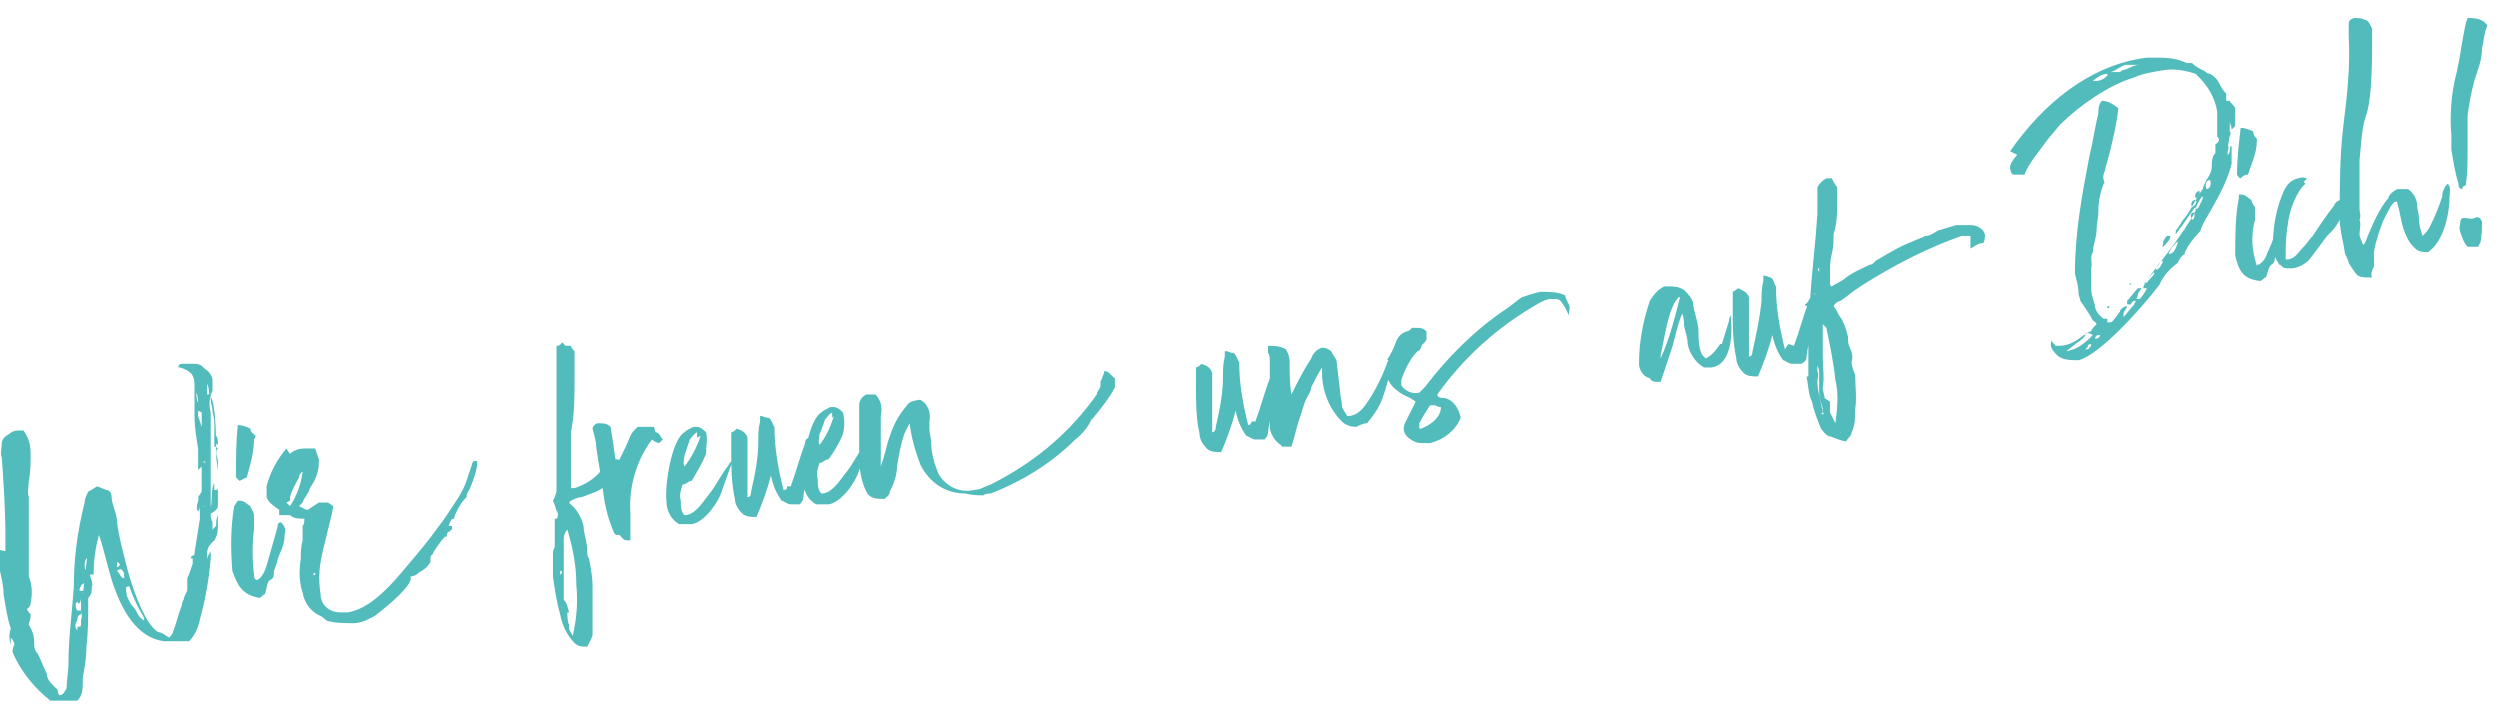 <?xml version="1.0" encoding="UTF-8"?>
<svg id="Ebene_1" xmlns="http://www.w3.org/2000/svg" version="1.1" viewBox="0 0 138.8 39.4">
  <!-- Generator: Adobe Illustrator 29.0.0, SVG Export Plug-In . SVG Version: 2.1.0 Build 186)  -->
  <defs>
    <style>
      .st0 {
        fill: #52bbbc;
      }

      .st1 {
        fill: #52bbbc;
      }
    </style>
  </defs>
  <path class="st1" d="M.3,30.6v-.9c0-1.4-.1-2.9-.2-4.3-.1-.2,0-.5,0-.8,0-.2.2-.4.4-.5.1-.1.3-.2.5-.2.1,0,.2,0,.3,0,.3.4.4.8.4,1.3,0,.5,0,1-.1,1.5,0,.3-.1.6,0,.9,0,.5,0,1.1,0,1.6v.2c0,.4,0,.9,0,1.3,0,.2,0,.3,0,.5,0,.3,0,.5,0,.8.2.5.2,1,.1,1.5,0,0,0,.2-.2.3,0,.1.1.2.2.3,0,.2,0,.3-.1.5,0,0,0,0,0,.1.2.3.3.6.3,1,0,.2,0,.4.2.6.2.4.3.7.5,1.1,0,.3.2.5.4.7,0,0,.1.1.2.2,0,0,0,.2.1.3.2,0,.3-.2.4-.4,0-.4.1-.9.1-1.3,0-1.4.2-2.9.3-4.3,0-1.6.2-3.1.6-4.7,0-.2.1-.4.2-.6l.5-.3.5.2c.2,0,.3.2.3.4,0,.4.3.9.3,1.4.1.8.3,1.5.5,2.3.2.9,1,3.4,1.8,3.8.2,0,.4.2.6.3,0,0,.2-.2.2-.3.2-.5.3-1,.5-1.5,0,0,0-.2.1-.3,0-.2.2-.4.2-.6,0-.2,0-.4,0-.6.1-.2.2-.5.3-.8,0,0,0-.2,0-.3h-.1c0-.1,0-.1.2-.2,0,0,0,0,0-.1.1-.6.2-1.3.3-1.9,0-.2,0-.4,0-.7,0,0,0,.2-.1.3-.2-.3.1-.6,0-.8l.2-.3h0s0,0,0,0c0-.5,0-.9,0-1.4,0,0-.1.1-.2.2,0-.1,0-.2,0-.3,0-.3,0-.6,0-.9-.1-.6-.2-1.2-.2-1.9,0-.2,0-.4,0-.6,0-.2,0-.4,0-.6,0-.1,0-.2,0-.4,0-.6-.2-.8-.8-1h-.1c0,0,0-.2.2-.2,0,0,0,0,0,0,.1,0,.3,0,.4,0,0,0,.2,0,.2,0,0,0,0,0,.1,0,.3,0,.4.1.6.3.2.1.4.4.4.6,0,.1,0,.2,0,.3,0,.3,0,.6,0,1,0,0,0,.1,0,.2,0-.3,0-.4-.1-.6h0c0,0,0,.2,0,.2,0,.2.1.4.1.6,0,.2.1.4.1.6,0,.3,0,.6,0,.9h0c0,.1,0,.2,0,.4s0,0,.2.2c-.2.2,0,.5,0,.7,0,.3,0,.5,0,.8,0,0,0,0,0-.1,0-.4-.1-.7-.1-1.1,0-1,0-2-.2-3v-.5c-.2.4-.2.8-.1,1.2,0,.3,0,.6,0,.9,0,.2,0,.5,0,.7,0,.1,0,.2,0,.4,0,.3,0,.6,0,1,0,.6,0,1.1,0,1.7,0,.2,0,.4,0,.6.1-.5,0-1,.2-1.4v.4c.2,0,.2,0,.2-.1,0,0,0,0,0,0v.9c0,.1,0,.2-.1.3h0c0,0,0,0,0,0,0,0-.2.2-.3.2,0,.2,0,.3.1.5v.4c0,0,.1-.1.2-.2,0-.2,0-.4.1-.6,0,.2,0,.4,0,.6,0,.2,0,.5-.2.8l-.2.2c-.1.1-.2.3-.2.5,0,.1,0,.2,0,.4,0-.2.1-.3.2-.5,0,.1,0,.3,0,.4-.1,1.2-.3,2.3-.6,3.4-.1.5-.3.9-.6,1.2-.1,0-.2,0-.3,0-.4,0-.8,0-1.1,0-1.5-.2-2.3-1.7-2.8-3.1-.3-.9-.5-1.9-.8-2.8h0c-.2.7-.3,1.4-.3,2.2h-.2c0,.2.2.4.1.7,0,.2,0,.4-.2.6,0,0,0,.1,0,.2,0,.9,0,1.7-.1,2.5,0,.6-.1,1.2-.2,1.7,0,0,0,.2,0,.2,0,.4,0,.8-.3,1.1h-.7c0,0-.8,0-.8,0-.9-.7-1.7-1.7-2.1-2.7,0-.1,0-.2.1-.4,0,0,0-.2-.2-.4,0,.2,0,.3,0,.4-.1-.3-.1-.6,0-.9-.2-.6-.3-1.3-.4-1.9,0-.6-.2-1.2-.3-1.8,0-.2-.1-.4-.1-.7ZM.6,33.1s0,0,0,0v1c.1,0,0,0,0,0v-1ZM1.9,35.8c0,0,0-.2,0-.2h0v.2ZM4.3,35.7h0ZM4.3,34.8s0,0,.1,0c0,0,.1,0,.1-.1,0,0,0-.2,0-.3.1-.2,0-.3,0-.5s0-.1,0-.2c0-.2,0-.4,0-.5,0,0,0,.2-.1.3s0-.2-.2,0c0,.1,0,.3.1.4,0,0,.1,0,.2,0,0,0,0,.1,0,.2-.1,0-.2.1-.2.3-.1.2-.2.4,0,.6h0ZM4.3,35.5v-.3c0,0,0,.2,0,.3h0ZM4.6,32.9c0,0,0,.2,0,.3,0,0,0,0,0-.2l.3-2.6v-1.1c.2-.2.1-.5.2-.7h0c0,.2,0,.5,0,.7,0,0,0,.2-.1.2,0,.5-.1,1-.1,1.5,0,0,0,0-.1,0,0,0-.1.2-.1.3,0,.2,0,.3.1.4,0,.1,0,.2,0,.3,0,.1,0,.2,0,.3,0,0-.2.1-.3.2,0,.1-.2.3,0,.3h.2ZM4.4,34.7h0ZM4.5,31.4h0s0,0,0,0ZM4.5,35.1h0s0,0,0,.1c0,0,0,0,0,0h0ZM4.6,32.1c0,0,0-.1,0-.2,0,0,0,.1,0,.2,0,0,0,0,.1,0h0ZM6.5,31.2v.3c.2-.1.2-.2,0-.3h0ZM6.9,32.1c0-.2,0-.4-.2-.5,0,0-.1,0-.2.1.2.2.2.4.4.4h0ZM7,33c.1.2.2.5.4.7s.2.4.4.6.2.1.2.2c0,0,0-.2,0-.2-.3-.5-.6-1.1-.8-1.7,0,0,0-.1-.2,0,0,.2,0,.4.1.5h0ZM8.2,34.8s0,0,0,0h0s0,0,0,0h0ZM11,22.4c0,0,0,.1,0,.2,0-.3,0-.6-.1-.8,0,.2,0,.5.2.7h0ZM11.2,23.7h0v-.8s0,0-.2-.1v.3l.2.6ZM11.2,27.4v-.4c.2.1.1.3.1.4,0,0-.1,0-.1-.1h0ZM11.3,25.2h0M11.3,25.2c0,0,0,0,0,0h0ZM11.3,25.6h0c0,.1.1.1.1.1h0c0-.1-.1-.1-.1-.1ZM11.3,28.1h0c0,.1.1,0,0,0h0ZM11.6,21.9c0-.2,0-.4-.1-.6v.6c0,0,.2,0,.2-.1h0ZM11.9,24.2c0,.2,0,.4.2.5,0-.2,0-.4-.1-.5h0ZM12.1,28.5h0c0,0,0,0-.1,0h.1ZM12.1,27.9h0v-.2h0v.2ZM14.1,24.4c0,.7-.2,1.4-.4,2.1l-.4.2-.2-.2c0-1,0-1.9.1-2.9q.3,0,.7.2c0,.2.2.3.3.4h0ZM13.2,27.8c0,0,0,0,.1,0,.3,0,.4.2.6.3,0,.1.2.3.2.5,0,.3,0,.5,0,.8-.1.8-.1,1.6,0,2.5,0,.1,0,.3.2.3.3-.2.4-.5.5-.8.2-.7.4-1.4.6-2.1,0-.1,0-.3.2-.3.2.2.3.4.2.7,0,.6-.2.8-.4,1.4,0,.2-.2.5-.2.7s0,.3-.2.4-.2.6-.3.8c-.1,0-.1.1-.3.2-1-.2-1.2-.7-1.5-1.5-.1-1.2-.1-2.4.1-3.6h0ZM16.1,25.2c.2-.2.5-.3.8-.3.2,0,.4,0,.6,0l.2.6c0,0,0,.1,0,.2,0,.5-.2,1-.5,1.4,0,.2-.3.5-.4.8,0,0-.1.1-.2.2l.4.2h.1l.6-.4h.5c0,0,.3.2.3.2,0,.3-.6,2.4-.7,3.1-.1.6-.1,1.2,0,1.8,0,.6.5,1,1.1,1,.1,0,.3,0,.4,0,1.3-.2,2.5-1.6,3.4-2.7.6-.7,1.1-1.3,1.6-2,.4-.5.7-1,1.1-1.6.2-.3.4-.7.5-1,.1-.3.2-.6.3-.9,0,0,0-.1.1-.2h.2c0,.5-.2,1-.4,1.5-.1.2-.2.3-.2.5-.3.3-.6.8-.7,1.2h0c-.2,0-.2.2-.3.4,0,0,.1,0,.2,0h0v.2h0c0,0-.1,0-.1.1,0,0,0,0,0,0h0q-.2,0-.2.3h-.1c-.2.2-.4.5-.6.8h0c0,0,0,0-.1.2h0c0,0-.1,0-.1.2h0c0,0-.1,0-.2,0h0c0,0,.1,0,.2,0h0c0,0,0,.1,0,.2-.1.2-.3.4-.5.5-.2.1-.3.3-.6.3v.2c-.2.6-1.6,1.7-2,2-.4.2-.7.4-1.2.4-.4,0-.9,0-1.3-.1-.2,0-.3-.2-.5-.3-.5-.2-.9-.7-1-1.3-.2-.6-.2-1.2-.1-1.9,0-.3,0-.6.1-1v-.8c.1-.1.1-.3.1-.4-.3,0-.6,0-.8-.2h0c-.1,0-.2,0-.3,0-.1,0-.2,0-.3,0v-.3h0c-.3-.2-.6-.4-.7-.7v-.6c.2-.8.6-1.5,1.1-2.1h0ZM15.9,27.9c0,0,.1.1.2.2.4-.6.6-1.2.7-1.9-.1,0-.2.2-.2.3-.2.4-.4.7-.5,1.1,0,0,0,.2,0,.2h0ZM17.5,32c0,0,0-.2,0-.2s-.1,0-.1.1,0,0,.2,0h0ZM17.4,33.1c0,0,0,.1,0,.2h0c0-.2,0-.3,0-.5,0-.1,0-.3,0-.4,0,.2,0,.4,0,.6h0ZM30.7,32.4c0,0,0-.2,0-.3,0-.3,0-.6,0-1,0-.1,0-.3,0-.4,0,0,0-.2.1-.3,0,0,0,0,0-.1,0-.3,0-.6,0-1v-.5h.1c.1-.1.1-.3,0-.5,0,0,0,.1,0,.2,0,0,0,0,0,0,0-.2-.1-.5-.2-.7.1-.2.2-.4.2-.6,0-.4,0-.9,0-1.3h0v-5.7c0-.3,0-.6,0-1,.1,0,.2,0,.3-.2,0,0,.1.1.2.2h.3c0,.1.1.2.2.3,0,.1,0,.2,0,.3,0,.4,0,.8,0,1.2,0,1,0,2-.2,3v2.8c0,0,0,.2,0,.3h.2c.6-.2,1.1-.5,1.5-1,.2-.3.5-.5.8-.6q.3,0,.4.3c-.3.7-.9,1.2-1.5,1.5-.3.1-.5.2-.8.3-.2,0-.4.1-.6.2s0,.2.1.3c.3.3.5.7.6,1.1,0,.4.2.9.2,1.3,0,.2,0,.4.1.5.1.5.2,1,.2,1.6,0,.8,0,1.5,0,2.3,0,0,0,.2,0,.3,0,.2-.2.5-.3.7-.3,0-.5,0-.7-.2-.4-.4-.7-1-.8-1.6-.2-.7-.3-1.4-.4-2.1h0ZM30.7,30.2s0,0,0,0h0c0,0,0,0,0,0,0,0,0,0,0,0h0ZM30.8,26c0,0,0,.1,0,.2,0-.2,0-.2,0-.2h0ZM30.8,26.8h0c0,0,0,0,0,0ZM30.8,29.4s0,0,0,.1q0-.1,0-.2h0ZM31.1,31.7s0,0,0,0v.2c0,0,.1,0,.1-.2h0ZM31.3,34.4v-.2c0,0,0,0,0-.2,0,0,0,.2,0,.2v.2ZM31.5,34c0,.2,0,.5.1.7v.2c0,.1.1.2.2.4.2-.9.3-1.8.2-2.8,0-1.1-.2-2.1-.5-3.1-.1.1-.2.3-.2.5v1.1c0,.6,0,1.2,0,1.8,0,.2,0,.3,0,.5.2.2.2.4.3.7h0ZM36.4,24c.2,0,.3.3.4.4l-.2.2c-.1,0-.3-.1-.4-.2-.9,1.2-1.3,2.7-1.2,4.1,0,.2,0,.4,0,.6,0,.3,0,.6,0,.9,0,0-.1,0-.2,0-.2,0-.3-.2-.4-.3,0,0-.1,0-.2,0,0,0,0,0-.1-.1-.3-.7-.5-1.4-.6-2.2-.1-.9-.3-1.8-.4-2.6,0-.3-.1-.6-.2-1,0,0,0-.1.1-.2,0,0,.1-.1.2-.1.3,0,.5,0,.7.2.1.6.2,1.3.3,2,0,0,.1-.1.2-.2.2-.4.4-.8.6-1.3,0,0,.1-.2.2-.3,0,0,.1-.1.2-.2.4,0,.6,0,.9,0h0ZM40.7,25.5c-.2.6-.4,1.1-.6,1.7-.2.7-1,1.8-1.7,1.9-.2,0-.5,0-.7,0-.5-.3-.7-.8-.7-1.3-.1-.9.3-3.4,1-3.8.1-.1.3-.2.5-.3h.2c.2,0,.4.2.5.3.1.4,0,.8,0,1.2-.2.5-.5,1-.8,1.5-.2,0-.3.2-.5.2-.1.3-.2.6-.1.9,0,.3,0,.6.2.8.6,0,1-.7,1.4-1.2s.6-1,1-1.5c.1-.2.3-.4.5-.6,0,0,.1.2,0,.3h0ZM38.7,24.3c0,0,0-.1,0-.2,0,0,0,0,0-.1-.2.1-.3.3-.4.4-.1.3-.2.6-.3.9,0,.2-.1.4,0,.6.4-.5.7-1.1.9-1.7h0ZM43.9,27c.3-.8.5-1.6.8-2.4,0-.1,0-.2.2-.3.1,0,.2,0,.2.1,0,.2,0,.5,0,.7-.1.8-.4,1.6-.5,2.5,0,.2-.1.3-.2.4h-.5c-.2,0-.4-.2-.5-.2-.3-.4-.5-.9-.6-1.4-.2.8-.5,1.6-.8,2.3-.3,0-.6,0-.8-.2-.2-.2-.4-.5-.4-.8-.2-.9-.2-1.8-.2-2.6v-1.1c.1,0,.2-.1.3-.2.3.1.5.2.6.5,0,1,0,2,0,3,0,.1,0,.2,0,.3.2,0,.2-.2.2-.3.2-.9.4-1.8.4-2.8,0-.4,0-.7.1-1.1,0-.1,0-.2,0-.3h.1s.2.1.4.1,0,0,0,0c.2.2.2.4.3.5,0,1.2.2,2.3.5,3.5.2,0,.2-.1.2-.2ZM48.3,24.4c-.2.6-.4,1.1-.6,1.7-.2.7-1,1.8-1.7,1.9-.2,0-.5,0-.7,0-.5-.3-.7-.8-.7-1.3-.1-.9.3-3.4,1-3.8.1-.1.3-.2.5-.3h.2c.2,0,.4.2.5.3.1.4.1.8,0,1.2-.2.5-.5,1-.8,1.4-.2,0-.3.2-.5.2-.1.3-.2.6-.1.9,0,.3,0,.6.2.8.6,0,1-.7,1.4-1.2s.6-1,1-1.5c.1-.2.3-.4.5-.6,0,.1.1.3,0,.4h0ZM46.2,23.2c0,0,0-.1,0-.2,0,0,0,0,0-.1-.2.1-.3.3-.4.4-.1.3-.2.6-.3.8,0,.2-.1.4,0,.6.4-.5.6-1,.8-1.6h0ZM61.3,20.7s0,0,0-.1c.3,0,.4.3.6.4,0,.2,0,.3,0,.5-.3.6-.8,1.2-1.2,1.7,0,0,0,0-.1.1-.2.4-.5.8-.9,1.1-1.3,1.3-2.9,2.3-4.7,3-.1,0-.3,0-.4.1-.3,0-.6,0-1-.1-1.1,0-2-.6-2.5-1.6-.3-.8-.5-1.5-.6-2.3-.1.2-.2.4-.3.6-.2.6-.3,1.2-.4,1.8,0,.5-.2,1-.4,1.4,0,.2-.2.3-.3.4-.4,0-.8,0-1-.4-.3-.6-.4-1.3-.4-1.9v-2.9c0-.3.2-.5.4-.6,0,0,.1,0,.2,0,0,0,.2,0,.3,0,.3.3.4.7.3,1.2v.4c0,.8,0,1.6,0,2.4h0c.1-.3.2-.6.3-1,.2-.8.5-1.6,1-2.2.3-.4.3-.4.8-.5,0,0,0,0,.1,0,.4.2.6.7.5,1.2,0,.1,0,.3,0,.4,0,.3.1.5.1.8,0,.6.2,1.2.4,1.7.4.7,1.2,1.1,2,.9.3,0,.6-.2.9-.3,2.2-1.1,4.1-2.6,5.6-4.6.1-.1.2-.3.3-.4,0-.2.2-.3.2-.5,0,0,0-.2,0-.2h0ZM69.7,23.4c.3-.8.5-1.6.8-2.4,0-.1,0-.2.2-.3.1,0,.2,0,.2.1,0,.2,0,.5,0,.7-.1.8-.4,1.6-.5,2.5,0,.2-.1.3-.2.4h-.5c-.2,0-.4-.2-.5-.2-.3-.4-.5-.9-.6-1.4-.2.8-.5,1.6-.8,2.3-.3,0-.6,0-.8-.2-.2-.2-.4-.5-.4-.8-.2-.9-.2-1.8-.2-2.6,0-.3,0-.7,0-1.1.1,0,.2-.1.3-.2.3.1.5.2.6.5,0,1,0,2,0,3,0,.1,0,.2,0,.3.1,0,.2-.1.2-.3.2-.9.4-1.8.4-2.8,0-.4,0-.7.1-1.1,0-.1,0-.2,0-.3,0,0,0,0,.1,0s.2.1.4.1,0,0,0,0c.2.2.2.4.3.5,0,1.2.2,2.3.5,3.5.1,0,.1,0,.2-.2h0ZM71.1,24.7c-.3-.2-.5-.5-.6-.9,0-.2,0-.3,0-.5v-2c0-.4,0-.8,0-1.2,0-.2,0-.4-.1-.5v-.4c.3,0,.7,0,1,.2.1.2.2.4.2.7,0,.6,0,1.2.1,1.8h0c0,0,0,0,.1-.2.3-.6.6-1.2,1-1.8.1-.3.3-.5.6-.6.2,0,.4.1.5.2l.3.5.2,1.7c0,.3.1.5.1.8,0,.2.2.4.3.6.4,0,.7-.2,1-.6.5-.7.9-1.5,1.2-2.3,0-.1.1-.2.2-.3,0,.2,0,.4,0,.7-.5,1.9-.6,2-1.3,2.9-.2,0-.4.1-.6.2-.3,0-.6-.1-.8-.3-.7-.7-1.1-1.7-1.1-2.7,0-.1,0-.2,0-.3-.2.3-.4.7-.6,1.1,0,.2-.2.5-.3.7s-.2.6-.3.9c-.2.5-.3,1.1-.5,1.7h-.5ZM77,20c.2-.3.4-.7.5-1,.1-.3.3-.5.6-.6.1,0,.2-.1.3-.2.5,0,.6,0,.8.2,0,.1,0,.2,0,.4,0,.2-.3.3-.3.5,0,0-.1.2-.2.2-.4.4-.7,1-.9,1.6v.3c.2.3.6.5,1,.4,0,0,.2-.2.3-.3,1.3-1.7,2.8-3.2,4.6-4.4.3-.2.5-.4.8-.6.3-.1.6-.2,1-.3.5,0,1,0,1.4.2,0,.1.1.3.2.5s0,.4,0,.6c-.1-.2-.2-.5-.4-.7,0-.1-.2-.2-.3-.2-.1,0-.2,0-.3,0-.2,0-.4.1-.6.2-2.3,1.3-4.2,3-5.7,5.1,0,.2.3.2.4.2.5.1.8.6.9,1.1-.3.7-.9,1.2-1.7,1.4h-.4c-.2,0-.3,0-.5-.1-.6-.3-.7-.7-.4-1.2l.5-1-.3-.2c-.2-.1-.5-.2-.7-.4-.6-.4-.8-1.1-.5-1.7h0ZM78.9,23.8c.5-.2,1.1-.6,1.1-1.2,0,0-.2,0-.3-.1,0,0-.2,0-.3,0-.2.3-.4.6-.6,1,0,0,0,.2,0,.3s0,0,0,0h0ZM95.6,19.1c.1-.3.3-1,.4-1.3,0,0,0-.2.1-.3,0,0,0,.1,0,.2.1.9,0,2.6-1.1,2.7-.1,0-.2,0-.4,0-.5-.3-.8-.8-.9-1.3,0-.3-.1-.6-.2-1,0-.2,0-.4-.1-.7-.3.7-.4,1.4-.6,2s-.4,1.2-.6,1.8c0,0-.1,0-.2,0-.1,0-.3,0-.4-.2-.4-.1-.6-.5-.6-.8,0-1.2.2-2.3.6-3.5.2-.3.4-.6.8-.8,0,0,.1,0,.2,0,.3,0,.6,0,.9.2.2.2.4.4.5.7,0,.4.3,1.1.3,1.6,0,.4,0,.9.2,1.3,0,0,.1.1.2.2.4-.2.6-.5.8-.8h0ZM93.3,16.5h0s0,0-.1,0c-.6.6-.8,2.4-1,3.2v.2c.5-1.1.8-2.3,1.1-3.5h0ZM99.6,19.2c.3-.8.5-1.6.8-2.4,0-.1,0-.2.2-.3,0,0,.2,0,.2.1,0,0,0,0,0,0,0,.2,0,.5,0,.7-.1.8-.4,1.6-.5,2.5,0,.2-.1.3-.3.4h-.5c-.2,0-.4-.2-.5-.2-.3-.4-.5-.9-.6-1.4-.2.8-.5,1.6-.8,2.3-.3,0-.6,0-.8-.2-.2-.2-.4-.5-.4-.8-.2-.9-.2-1.8-.2-2.6,0-.4,0-.7,0-1.1,0,0,.2-.1.3-.2.2.1.5.2.6.5,0,1,0,2,0,3,0,.1,0,.2,0,.3.1,0,.2-.1.2-.3.2-.9.4-1.8.5-2.8,0-.4,0-.7.1-1.1,0-.1,0-.2,0-.3,0,0,0,0,0,0,.2,0,.3.1.4.1s0,0,0,0c.2.1.2.4.3.5,0,1.2.2,2.3.5,3.5,0,0,.1-.2.2-.3h0ZM100.4,20.9c0-.2,0-.5,0-.7v-3.2c0,0-.2,0-.2-.1.1,0,.2-.2.3-.3.1-1.6.3-3.1.4-4.7,0-.5,0-1,0-1.5.1-.2.3-.4.5-.5h.3c0,0,.2.4.3.5v.8c0,.6,0,1.2-.2,1.8,0,.4,0,.7-.1,1.1s-.1.7-.1,1.1,0,.3,0,.5c0,0,0,.2.1.2.3-.2.6-.3.8-.5.4-.3.9-.5,1.3-.7,0,0,.2,0,.3-.2.7-.4,1.3-.8,2.1-1.1.2-.1.5-.2.7-.3.3,0,.5-.2.7-.3.3-.1.7-.2,1-.3.1,0,.3,0,.4,0,.1,0,.3,0,.4,0,.3,0,.5.1.7.3,0,0,.1.2.1.2,0,.2,0,.4-.1.5h0c-.3,0-.5.2-.7.3,0-.3,0-.4,0-.7,0,0-.1,0-.2,0,0,0-.2,0-.3,0-1.7.6-3.3,1.4-4.8,2.3-.5.3-1,.6-1.5,1-.1.1-.3.2-.4.3-.1,0-.3.1-.4.3.1.1.2.3.3.5.3.4.4.8.5,1.2,0,.2,0,.4.1.6.1.2.2.5.1.8,0,.2.1.5.2.7,0,.6.1,1.3,0,1.9,0,.5,0,.9-.2,1.3,0,.2-.2.3-.3.5-.3,0-.6-.2-1-.3-.2-.1-.3-.3-.4-.4-.2-.5-.4-1-.5-1.5-.2-.4-.2-.9-.3-1.4h0ZM101.1,23c0,0,0,0,.1,0s0-.1,0-.2c0-.3-.2-.6-.2-1,0-.1,0-.3,0-.4,0-.2,0-.4,0-.6,0-.2,0-.3-.1-.5s0-.2,0-.2c0-.2,0-.4,0-.7,0-.2,0-.3,0-.5,0,0,0,0,0,0v1.1c0,.1,0,.4,0,.6.1.2,0,.4,0,.6,0,.5.2,1.1.3,1.7h0ZM100.6,18.8c0,0,0,.1,0,.2v-.4c0-.4,0-.8,0-1.2h0c0-.1,0,0,0,0,0,.4,0,.9,0,1.4h0ZM100.7,16.3h0c0,.1.1,0,.1,0s0-.4,0-.6v-.3s0,0,0,0c0,.2,0,.5,0,.9h0ZM101,15.2v-.3c-.1,0-.1,0,0,.2h0ZM100.9,14.7v.2q0-.2,0-.3h0ZM101.6,22.3v.6c.1.2.2.4.3.6.1-.8.2-1.6,0-2.4-.1-1-.3-1.9-.5-2.9,0,0,0,0-.2-.2v1.8c0,.6.1,1.2,0,1.7,0,.3.1.4.1.6h0ZM102.4,20.3h0v-.3h0v.3ZM102.5,20.9h0ZM105.4,14.3h0ZM105.8,13.7h.1-.1ZM106.3,13.9h0ZM106.5,13.8h0c0,0,0,0,0,0,0,0,0,0,0,0h0ZM106.8,13.3h0ZM108,13.1h-.1.1Z"/>
  <g>
    <path class="st0" d="M111.6,8.4c1.8-2.6,4.4-4.8,7.6-5.2h.4c.6,0,1.2,0,1.8.3h.3c.2.2.4.3.6.4.1,0,.2.2.4.2.2.1.4.3.5.5.1.2.2.4.4.6,0,.2,0,.3,0,.4,0,0,.1,0,.2,0,0,.1.2.2.3.4,0,.3,0,.7,0,1,0,0,0,0-.2.2,0-.2-.1-.3-.1-.5h0c0,.5,0,.9-.1,1.4.1.1-.1.4,0,.5.2-.2,0-.4.2-.5,0,.1,0,.3,0,.4,0,.2,0,.3,0,.5,0,0,0,0,0,.1-.2.8-.6,1.6-1,2.3-.2.4-.5.8-.7,1.3,0,0,0,.1-.1.2-.3.3-.6.7-.8,1.1,0,0,0,.1,0,.1-.2.1-.3.3-.4.5-.4.3-.8.7-1,1.2-.9,1.2-3.3,3.9-4.5,4.2-.5,0-1,0-1.3-.4-.2-.2-.3-.4-.2-.7,0,.1.2.2.2.3,0,0,.1,0,.2,0,.5,0,.9-.2,1.4-.6.1,0,.2-.2.4-.2,0-.1.2-.3.3-.4,0,0,0-.1-.2-.2-.2-.4-.5-.8-.7-1.1,0-.1-.1-.3-.1-.4,0-.4-.1-.7-.2-1.1h0c0-2.3.4-4.4.8-6.5.2-.8.3-1.6.5-2.4,0-.2,0-.5.2-.7q.4,0,.9.4c0,.6-.5,2.7-.7,3.3,0,.2-.2.4-.1.7s0,.1,0,.2c-.2.5-.3,1-.3,1.6,0,.3-.1.6-.1,1,0,.4-.2.8-.2,1.2-.2.3,0,.6-.1.9,0,.4,0,.7,0,1.1,0,.3.1.6.2.9,0,.3.2.6.5.8h.2s0,.1,0,.2c0,0,0,0,.1,0,.2,0,.2-.1.3-.2.1-.1.2-.3.3-.4,0-.1.2-.3.4-.3,0,.1-.2.3-.2.4,0,0,0,.1,0,.2.2-.2.4-.5.6-.7,0,0,0-.1.1-.2,0,0,0,0,0,0-.1,0-.2,0-.3.2,0,0-.1,0-.2,0,0,0,0-.1,0-.2.2-.2.4-.5.6-.7,0,0,0,0,.2,0l-.2.3c0,0,0,.2-.1.3,0,0,.1,0,.2,0,.2-.2.3-.4.4-.6h-.2c0-.2.2-.4.3-.6.7-.9,1.4-1.8,2-2.7.2-.3.4-.6.6-1,0,0,0-.2,0-.2,0,0,0,0-.1.1-.2.3-.5.7-.7,1-.1.1-.2.3-.3.4h0s0,0,0,0c0,0,0-.2,0-.2.2-.2.3-.5.5-.7.4-.5.6-1.1,1-1.6,0-.1.1-.3.2-.5.2-.3.3-.5.3-.8,0-.2,0-.5.2-.7,0-.1,0-.3,0-.5,0,0,.1,0,.2-.2,0,0,0-.2-.1-.2,0-.4,0-.9,0-1.4-.1-.7-.5-1.4-1-1.9,0,0-.1-.1-.2-.2-.6-.2-1.2-.3-1.8-.2s-1.2.2-1.6.4c-1.4.4-3.1,1.6-4.1,2.6-.2.2-.4.5-.6.7-.3.4-.6.8-.9,1.2-.2.3-.4.6-.5.9,0,0-.1,0-.2,0-.1,0-.3,0-.4,0-.1,0-.2-.2-.2-.4,0-.2.2-.5.4-.7ZM116.2,18.6c0,0,0,0-.2-.1,0,0-.1,0-.2,0,0,.2-.2.3-.3.4-.3.2-.5.4-.8.6,0,0,0,0,0,0,.7-.1,1.1-.5,1.6-1ZM115.9,19.3h0c0,0-.1,0-.1.1,0,0,.2,0,.2-.1ZM116.1,19.1q-.2,0-.2.2c.1,0,.2,0,.2-.2ZM115.3,12.4h0s0,0,0,0h0ZM116.4,18.8h0s0,0,0,0ZM116.4,18.8h0c.1,0,.2-.1.2-.2-.2,0-.2,0-.3.2ZM116.7,18.4s0,0,0,0c0,0,0,0,0,0ZM115.4,5.2h0s0,0,0,0h0ZM117.1,17.1h0s0,0,0-.1c0,0,0,0,0,0s0,0,.1,0c-.1,0-.2,0-.2,0,0,0,0,0,0,.1,0,0,0,0,0,0,0,0,0,0,0,0ZM117.7,16.4h0c0,0,0,0,0,0,0,0,0,0,0,0s0,0,0,0ZM116.3,4.5c.3,0,.5-.1.7-.3,0,0,0,0,0-.1-.3,0-.6.2-.8.4ZM118.2,15.8s0,0,.1-.1c0,0,0,0,0,.1,0,0,0,0,0,0,0,0,0,0,0,0ZM117.6,4c0,0,.2,0,.2-.1.3,0,.6-.3,1-.3-.3,0-.5,0-.8,0-.3.1-.5.3-.8.4.2,0,.3,0,.3,0ZM119.1,15.7c0,0-.1,0,0,.1,0,0,0,0,0-.1ZM119,14.8h0c0,0,0,0,0,0,0,0,0,0,0,.1,0,0,0,0,0-.1ZM119.1,15.7s.1,0,.1,0c.1-.2.3-.3.4-.5,0,0,0,0,0-.1-.3.3-.4.4-.5.7ZM119.4,14.4s0,0,0,0c0,0,0,0,0-.1h0c0,0,0,0,0,0,0,0,0,0,0,.1,0,0,0,0,0,0ZM119.6,15c.3,0,.4-.3.5-.5,0,0-.1,0-.1,0-.2.2-.3.3-.3.5ZM120.2,14.4c0,0,0,0,0-.1,0,0,0,0,0,.1,0,0,0,0,0,0,0,0,0,0,0,0ZM120.1,13.4c0,0,.1-.2.2-.3,0,0,0,0,.2,0,0,.2-.2.4-.4.6-.1,0,0-.1,0-.2ZM120.4,14.1s0,0,0,0c0,0,0,0,0,0ZM120.9,13.4s0,0,0,0c-.2.2-.4.4-.5.7h0c.3,0,.4-.3.5-.6ZM121.1,13c0,0,0,0,0,.1,0,0,0,0,0,.1,0,0,0,0,0-.1,0,0,0,0,0-.1ZM121.2,12.9c0,0,0,0,0,.1,0,0,0,0,0-.1ZM121.2,12.9c0,0,0,0,0-.1,0,0,0,0,0,.1ZM121.3,12.7c0,0-.1,0,0,.1,0,0,0,0,0-.1ZM121.4,12.5s0,0,0,0h0ZM121.6,12.3s0,0,0,0h0ZM121.6,12.2s0,0,0,0t0,0ZM121.8,11.8c-.2,0-.2.2-.1.4.1,0,.2-.2.1-.4ZM121.7,11.5c.2-.1.3-.3.2-.4-.2,0-.3.2-.2.4ZM122.1,11.5c0-.2.2-.3.2-.6h0c-.1,0-.4.6-.4.7h0c0,0,.2,0,.2-.2ZM121.9,11c.1,0,.3-.3.2-.4-.1,0-.3.2-.2.4ZM122.2,10.4s0,0,0,0c0,0,0,0,0,0ZM122.4,10.6c0,0,0,0,0,0,0,0,0,0,0,0ZM122.5,10.5c.2,0,.3-.3.2-.5-.2,0-.3.2-.2.5ZM123.8,7.3c.1.1,0,.2,0,.3-.1-.1-.1-.2,0-.3ZM123.8,7.9s0,0,0,0c0,0,0,0,0,0h0Z"/>
    <path class="st0" d="M124.3,10.8c0,0,0,0,.1,0,.3,0,.4.2.6.3,0,.1.1.3.2.4,0,.2,0,.5,0,.7-.2.7-.2,1.5,0,2.2s0,.2.2.3c.3-.2.4-.4.5-.7.3-.6.5-1.3.7-1.9,0-.1,0-.2.2-.3.2.2.3.4.2.6,0,.5-.2.7-.4,1.2,0,.2-.2.4-.3.7,0,.1,0,.3-.2.4-.2.2-.2.5-.3.7-.1,0-.1.1-.3.2-1-.1-1.2-.6-1.4-1.4,0-1.1,0-2.2.2-3.2ZM125.3,7.8c0,.7-.3,1.3-.5,1.9-.2,0-.3.1-.4.2,0,0-.1,0-.2-.2,0-.9.1-1.7.2-2.6q.3,0,.7.2c0,.2.1.3.2.4Z"/>
    <path class="st0" d="M128,10.2c0,0-.1.1-.2.2-.8,1.1-.9,2.5-.9,3.8,0,0,0,.1,0,.2,0,0,0,0,.1,0,.4,0,.6-.4.9-.7.2-.2.3-.4.5-.6.4-.6.8-1.2,1.2-1.7,0-.1.2-.3.4-.3.2,0,.3.2.3.4-.3.5-.5,1-.9,1.4,0,0-.1.1-.2.2-.3.4-.6.8-.9,1.2-.2.3-.7.6-1.1.6s-.4,0-.6-.2c0,0-.1,0-.1-.1-.3-.4-.3-.8-.3-1.1,0-1,.2-2,.6-2.9.2-.4.4-.6.8-.7s.3,0,.5,0c0,0,0,0,0,0,0,0-.1.1-.2.2Z"/>
    <path class="st0" d="M133.1,11.2c0,0,0,0-.1,0-.2,0-.6.9-.7,1.1-.2.5-.4,1.1-.5,1.7,0,.1,0,.2,0,.4,0,.1,0,.3,0,.4-.1.2-.2.4-.1.6h-.4c0,0-.2,0-.4-.1-.2-.2-.3-.4-.5-.7,0-.1-.1-.3-.2-.5-.1-.7-.3-1.3-.3-2,0-1.7,0-3.4.2-5.1.2-1.6.4-3.3.3-5,0-.2,0-.4,0-.6,0-.2,0-.3.3-.4.2,0,.4,0,.6.1.2,0,.3.3.4.5,0,.2,0,.4,0,.6,0,1,0,3.1-.3,4.1-.3.8-.3,1.7-.4,2.6,0,.3,0,.5,0,.8,0,.2,0,.4,0,.6,0,.1,0,.2,0,.3,0,0,0,.2,0,.3,0,.2,0,.4,0,.7,0,.2.1.4,0,.6.1.3,0,.5,0,.8,0,.2.1.3.2.6.2-.2.2-.4.3-.6.3-.7.6-1.4,1.1-2,0-.1.1-.2.2-.3.1-.1.3-.2.3-.2.2,0,.4,0,.6,0,.3.2.5.6.5.9,0,.2.1.5.1.7,0,.4.1.7.2,1,0,0,0,0,0,0,.2-.2.3-.3.4-.5.3-.6.5-1.1.7-1.7,0-.1,0-.3.1-.4,0-.1.1-.2.2-.3.2.2.1.5.1.7,0,.9-.3,2.5-1.2,3.1-.2,0-.5,0-.7-.2-.2-.2-.3-.3-.4-.5-.4-.7-.4-1.4-.6-2ZM130.1,8.8h0c0,0,0,0,0,0,0,0,0,0,0,0h0ZM130.1,8.5s0,0,0,0c0,0,0,0,0,0ZM130.3,10.2h0s0,0,0,0Z"/>
    <path class="st0" d="M137.7,13.5c0,0-.1.1-.1.2,0,0-.1,0-.2,0-.2,0-.2,0-.4,0-.2-.2-.3-.5-.4-.8s0-.4,0-.6c0,0,0-.2.2-.2.2,0,.4.1.6,0s.3,0,.4.2c0,.4,0,.8-.1,1.2ZM136.5,10.2c-.2-.6-.3-1.3-.4-1.9,0-.3,0-.6,0-.8-.1-1.1,0-2.4.3-3.5.2-.9.3-1.8.5-2.7,0-.1.1-.2.1-.3.3,0,.6,0,.9.2,0,0,.1.1.2.2h0c-.2.5-.2.9-.3,1.3,0,.6-.2,1.1-.4,1.7-.2.7-.3,1.3-.4,2,0,.4,0,.8,0,1.2,0,0,0,.1,0,.2s0,.3,0,.4c0,.8,0,1.4-.1,2.1,0,0-.2,0-.2.2-.1,0-.2-.1-.2-.2Z"/>
  </g>
</svg>